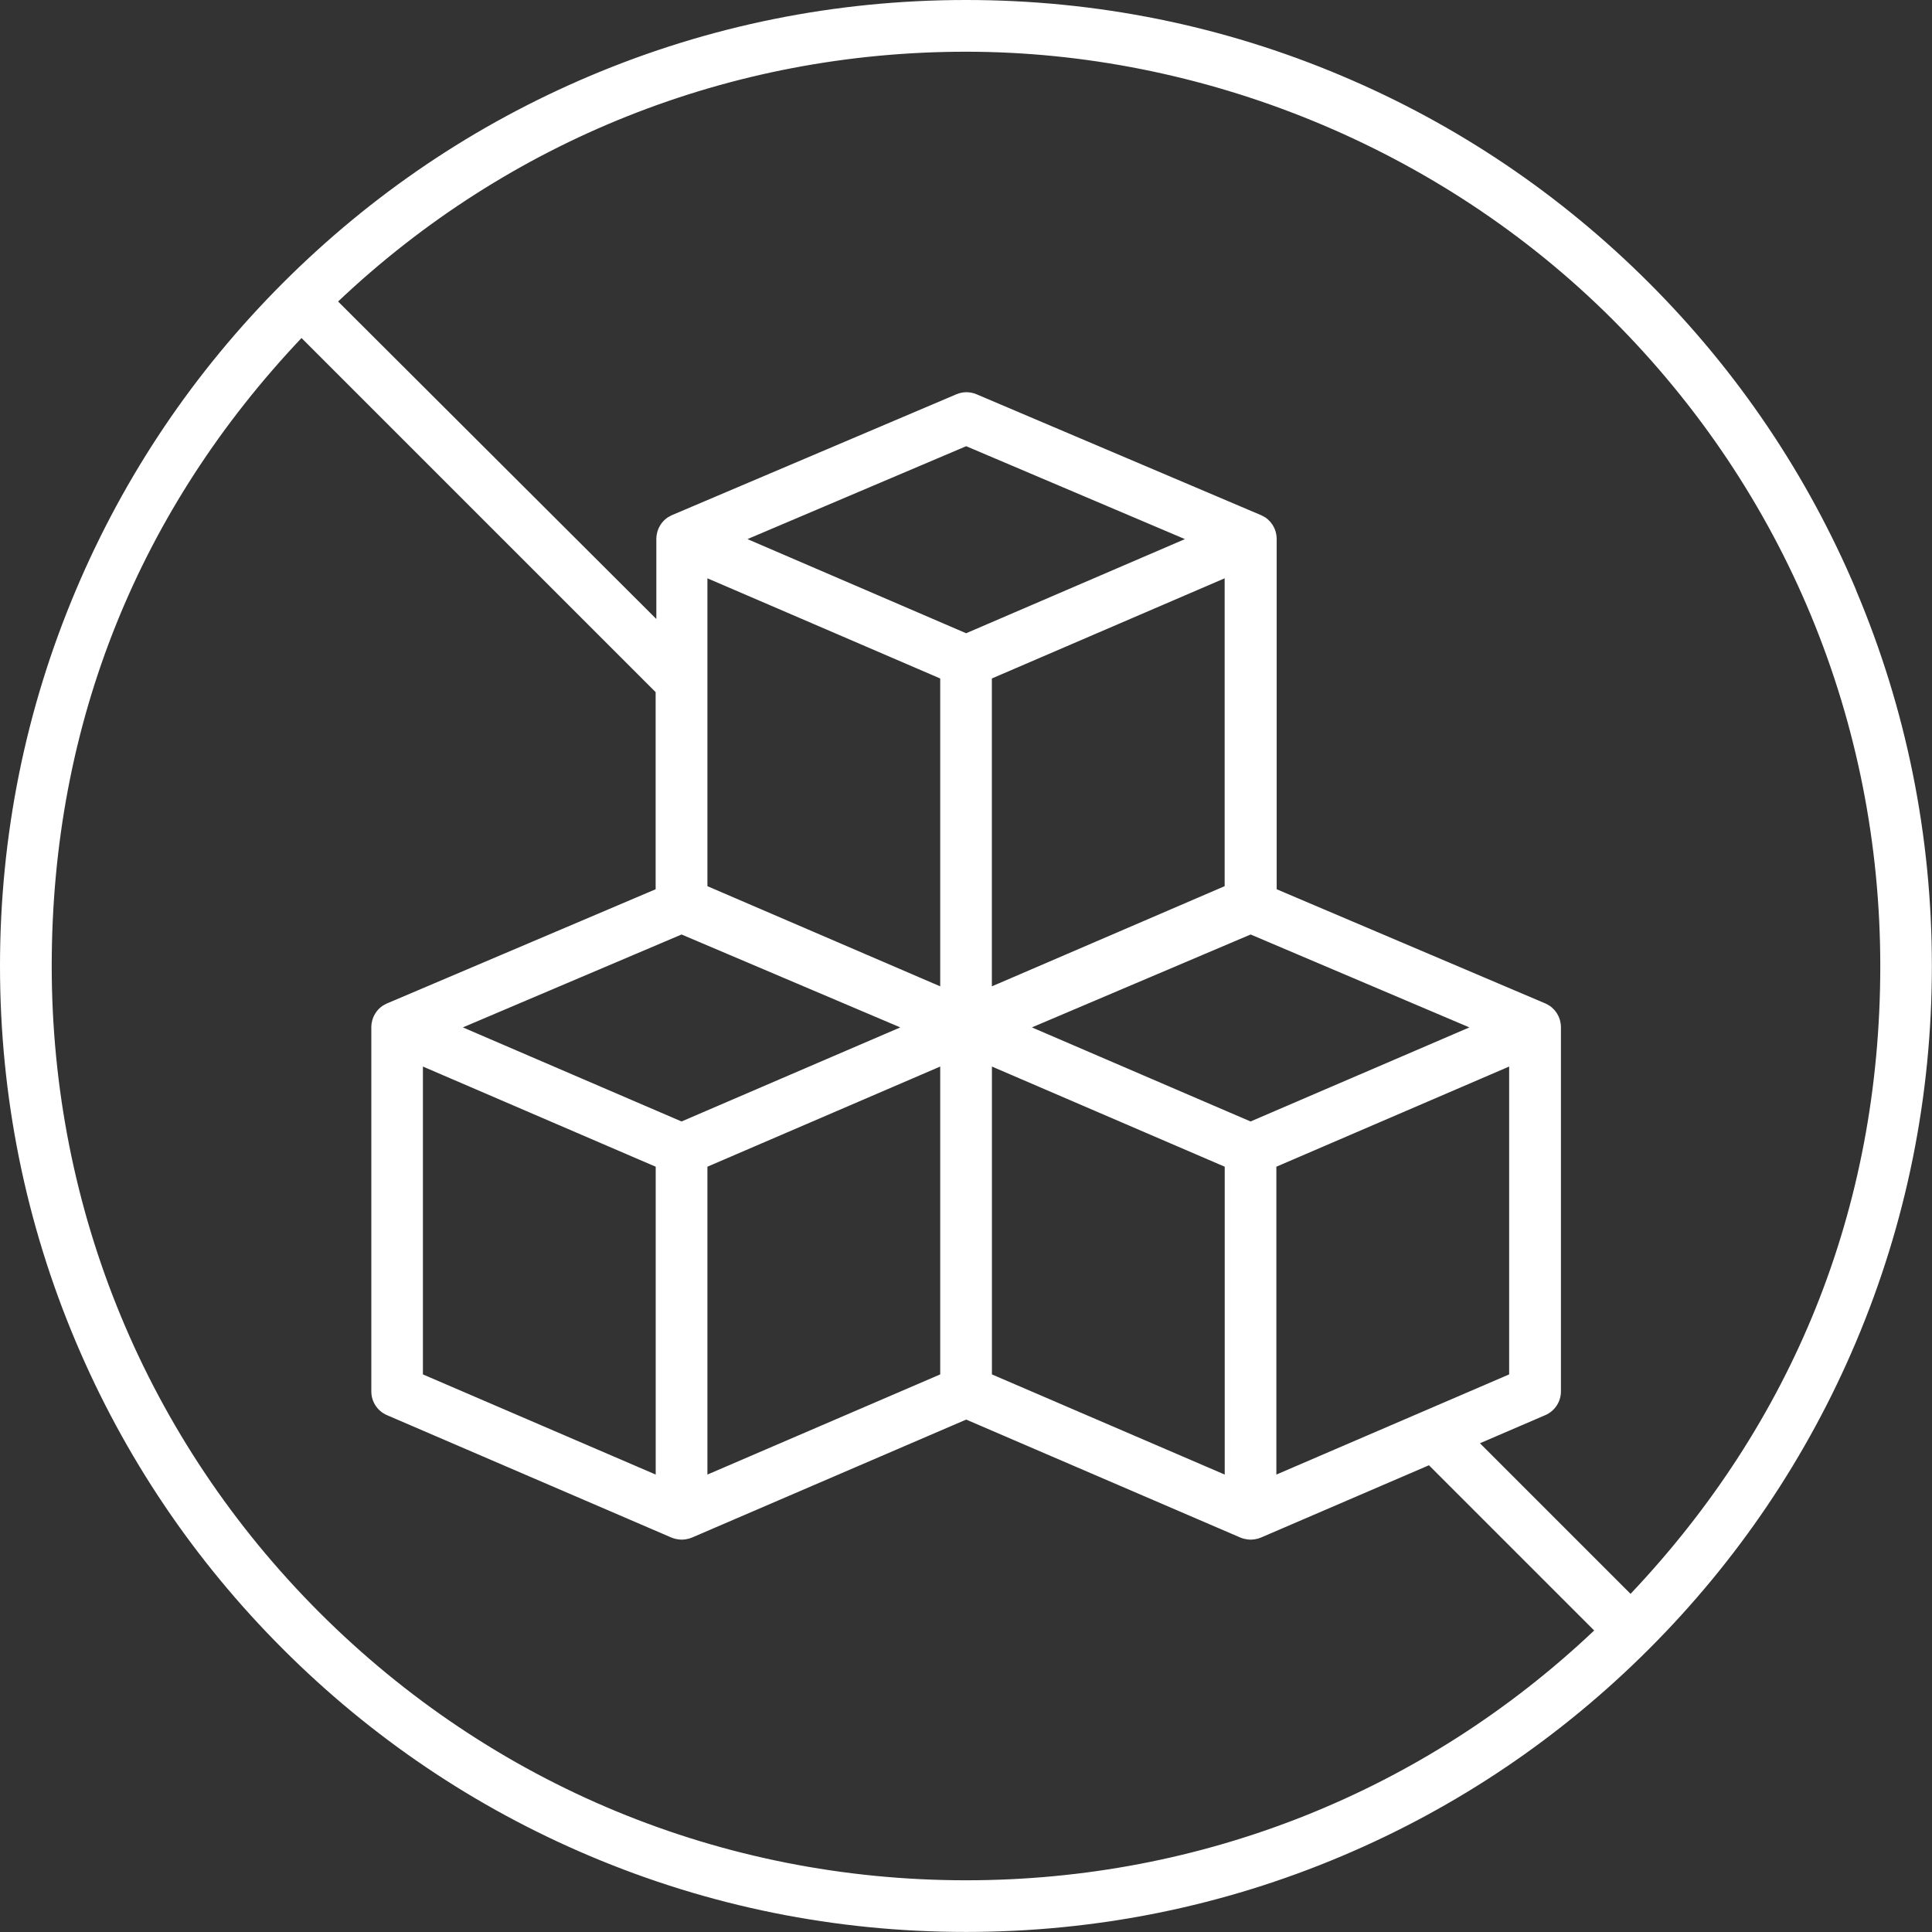<?xml version="1.0" encoding="UTF-8"?><svg id="Vrstva_2" xmlns="http://www.w3.org/2000/svg" viewBox="0 0 301.1 301.1"><rect x="0" y="0" width="301.1" height="301.1" fill="#333333" stroke="none"/><defs><style>.cls-1{fill:#fff;}</style></defs><g id="Vrstva_1-2"><path class="cls-1" d="M289.27,91.95c-7.58-17.93-18.44-34.03-32.26-47.85-13.82-13.82-29.92-24.68-47.85-32.26C190.59,3.98,170.87,0,150.55,0s-40.04,3.98-58.6,11.83c-17.93,7.58-34.03,18.44-47.85,32.26-13.82,13.82-24.68,29.92-32.26,47.85C3.98,110.51,0,130.23,0,150.55s3.98,40.04,11.83,58.6c7.58,17.93,18.44,34.03,32.26,47.85,13.82,13.82,29.92,24.68,47.85,32.26,18.56,7.85,38.28,11.83,58.6,11.83s40.04-3.98,58.6-11.83c17.93-7.58,34.03-18.44,47.85-32.26,13.82-13.82,24.68-29.92,32.26-47.85,7.85-18.56,11.83-38.28,11.83-58.6s-3.98-40.04-11.83-58.6Zm-138.72,201.09c-38.06,0-73.84-14.82-100.76-41.73-26.91-26.91-41.73-62.7-41.73-100.76S21.86,79.24,46.99,52.68l55.19,55.19v30.72l-41.88,17.8s-.05,.03-.08,.04c-.11,.05-.22,.11-.33,.17-.06,.03-.12,.06-.17,.1-.02,.01-.04,.02-.06,.03-.09,.06-.18,.13-.27,.2-.04,.03-.08,.06-.11,.09-.14,.12-.27,.24-.39,.38-.03,.03-.05,.07-.08,.1-.09,.11-.18,.21-.25,.33-.04,.05-.07,.11-.1,.16-.06,.1-.12,.2-.17,.31-.03,.06-.06,.13-.09,.19-.05,.1-.09,.21-.12,.32-.02,.07-.04,.13-.06,.2-.03,.12-.06,.24-.08,.36-.01,.06-.03,.12-.03,.18-.02,.17-.04,.34-.04,.51,0,.01,0,.03,0,.04,0,0,0,0,0,0,0,0,0,0,0,0v56.75c0,1.61,.96,3.07,2.44,3.7l44.34,19.08c.14,.06,.28,.11,.42,.15,.03,0,.06,.02,.09,.02,.14,.04,.28,.07,.43,.09,.05,0,.09,.01,.14,.02,.17,.02,.34,.04,.52,.04,0,0,0,0,0,0s0,0,0,0c.17,0,.34-.02,.52-.04,.05,0,.09-.01,.14-.02,.14-.02,.28-.05,.42-.09,.03,0,.06-.01,.09-.02,.14-.04,.28-.09,.42-.15l42.74-18.39,42.74,18.39c.14,.06,.28,.11,.42,.15,.03,0,.06,.02,.09,.02,.14,.04,.28,.07,.43,.09,.05,0,.09,.01,.14,.02,.17,.02,.34,.04,.52,.04,0,0,0,0,0,0,0,0,0,0,0,0,.17,0,.34-.02,.52-.04,.05,0,.09-.01,.14-.02,.14-.02,.28-.05,.42-.09,.03,0,.06-.01,.09-.02,.14-.04,.28-.09,.42-.15l26.19-11.27,25.75,25.75c-26.56,25.13-61.15,38.93-97.86,38.93Zm48.37-63.23v-47.98l36.28-15.61v47.98l-36.28,15.61Zm-126.79-69.69l34.09-14.48,34.09,14.48-11.61,4.99-22.48,9.67-5.7-2.45-28.38-12.21Zm38.12-53.94v-16.05l10.91,4.69,25.37,10.92v47.98l-36.28-15.61v-31.86s0-.04,0-.06Zm80.61,31.93l-35.32,15.2s-.02,0-.03,.01l-.93,.4v-47.98l36.28-15.61v47.98Zm-124.95,28.11l33.67,14.49,2.61,1.12v47.98l-36.28-15.61v-47.98Zm44.34,15.61l36.28-15.61v47.98l-36.28,15.61v-47.98Zm44.34-15.61l36.28,15.61v47.98l-36.28-15.61v-47.98Zm57.31,1.25l-17,7.31-5.7-2.45-28.38-12.21,34.09-14.48,34.09,14.48-17.09,7.35Zm-55.63-71.23l-5.7,2.45-14.56-6.27-19.52-8.4,34.09-14.48,34.09,14.48-28.38,12.21Zm97.86,152.17l-23.48-23.48,10.18-4.38c1.48-.64,2.44-2.09,2.44-3.7v-56.75s0,0,0,0,0,0,0,0c0-.01,0-.03,0-.04,0-.17-.02-.34-.04-.51,0-.06-.02-.12-.03-.18-.02-.12-.05-.24-.08-.36-.02-.07-.04-.13-.06-.2-.04-.11-.08-.21-.12-.32-.03-.06-.06-.13-.09-.19-.05-.1-.11-.21-.17-.31-.03-.05-.07-.11-.1-.16-.08-.11-.16-.22-.25-.33-.03-.03-.05-.07-.08-.1-.12-.13-.25-.26-.39-.38-.04-.03-.08-.06-.11-.09-.09-.07-.18-.14-.27-.2-.02-.01-.04-.02-.06-.03-.06-.04-.11-.07-.17-.1-.11-.06-.21-.12-.32-.17-.03-.01-.05-.03-.08-.04l-41.88-17.8v-54.59s0,0,0,0c0,0,0,0,0,0,0-.01,0-.03,0-.04,0-.17-.02-.34-.04-.51,0-.06-.02-.12-.03-.18-.02-.12-.05-.24-.08-.36-.02-.07-.04-.13-.06-.2-.04-.11-.08-.21-.12-.32-.03-.06-.06-.13-.09-.19-.05-.1-.11-.21-.17-.31-.03-.05-.07-.11-.1-.16-.08-.11-.16-.22-.25-.33-.03-.03-.05-.07-.08-.1-.12-.13-.25-.26-.39-.38-.04-.03-.08-.06-.11-.09-.09-.07-.18-.14-.27-.2-.02-.01-.04-.02-.06-.03-.06-.03-.11-.07-.17-.1-.11-.06-.21-.12-.33-.17-.03-.01-.05-.03-.08-.04l-44.34-18.84c-1.01-.43-2.14-.43-3.15,0l-44.34,18.84s-.05,.03-.08,.04c-.11,.05-.22,.11-.32,.17-.06,.03-.12,.06-.17,.1-.02,.01-.04,.02-.06,.03-.09,.06-.18,.13-.27,.2-.04,.03-.08,.06-.11,.09-.14,.12-.27,.24-.39,.38-.03,.03-.05,.07-.08,.1-.09,.11-.18,.21-.25,.33-.04,.05-.07,.11-.1,.16-.06,.1-.12,.2-.17,.31-.03,.06-.06,.13-.09,.19-.05,.1-.09,.21-.12,.32-.02,.07-.04,.13-.06,.2-.03,.12-.06,.24-.08,.36-.01,.06-.03,.12-.03,.18-.02,.17-.04,.34-.04,.51,0,.01,0,.03,0,.04,0,0,0,0,0,0,0,0,0,0,0,0v12.47L52.69,46.99C79.25,21.85,113.84,8.06,150.55,8.06s73.84,14.82,100.76,41.73c26.91,26.91,41.73,62.7,41.73,100.76s-13.8,71.31-38.93,97.86Z"/></g></svg>